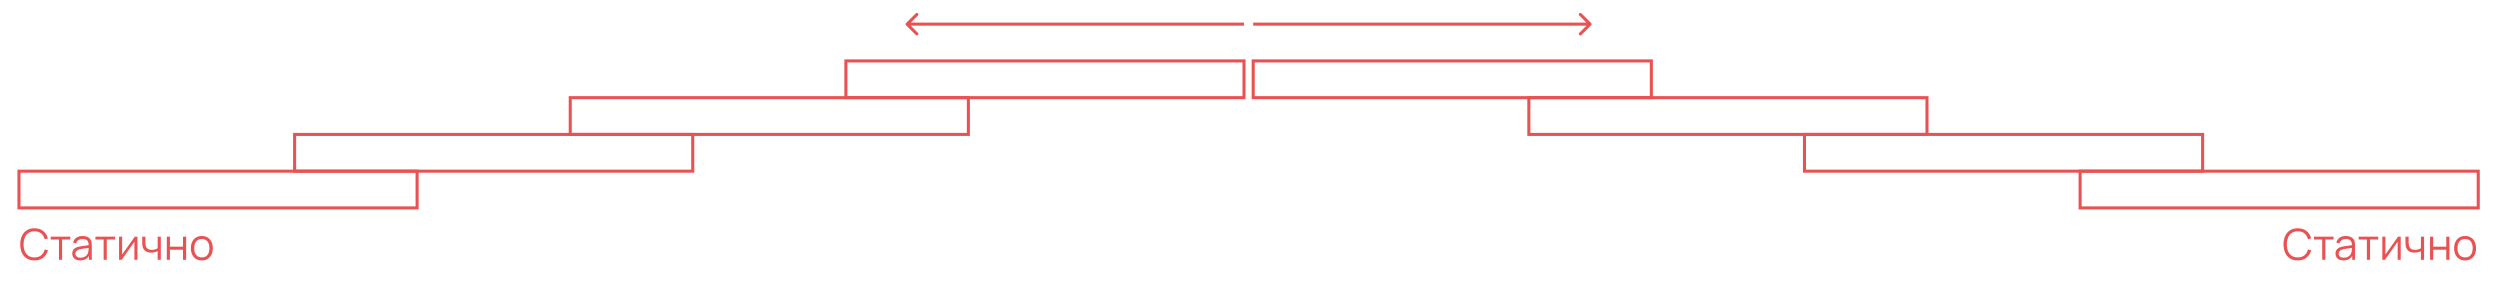 <?xml version="1.0" encoding="UTF-8"?> <svg xmlns="http://www.w3.org/2000/svg" width="527" height="63" viewBox="0 0 527 63" fill="none"><path d="M7.267 54.901C6.62 54.901 6.073 54.758 5.627 54.472C5.181 54.183 4.844 53.783 4.615 53.274C4.386 52.765 4.271 52.178 4.271 51.512C4.271 50.846 4.386 50.258 4.615 49.749C4.844 49.24 5.181 48.843 5.627 48.556C6.073 48.267 6.62 48.122 7.267 48.122C8.024 48.122 8.641 48.317 9.12 48.705C9.599 49.091 9.928 49.609 10.105 50.26L9.428 50.436C9.289 49.921 9.04 49.513 8.682 49.212C8.323 48.91 7.852 48.76 7.267 48.76C6.758 48.76 6.335 48.876 5.997 49.108C5.66 49.34 5.405 49.663 5.234 50.079C5.065 50.492 4.978 50.969 4.972 51.512C4.969 52.054 5.051 52.532 5.22 52.944C5.392 53.357 5.648 53.681 5.988 53.916C6.332 54.148 6.758 54.264 7.267 54.264C7.852 54.264 8.323 54.113 8.682 53.812C9.04 53.508 9.289 53.1 9.428 52.587L10.105 52.764C9.928 53.414 9.599 53.934 9.12 54.323C8.641 54.708 8.024 54.901 7.267 54.901ZM12.427 54.766V50.499H10.696V49.885H14.822V50.499H13.091V54.766H12.427ZM16.895 54.901C16.527 54.901 16.218 54.835 15.968 54.702C15.721 54.57 15.536 54.394 15.412 54.174C15.289 53.954 15.227 53.714 15.227 53.455C15.227 53.19 15.28 52.964 15.385 52.777C15.494 52.587 15.64 52.432 15.823 52.312C16.01 52.191 16.226 52.099 16.47 52.036C16.717 51.976 16.989 51.923 17.288 51.878C17.589 51.83 17.883 51.789 18.169 51.756C18.458 51.72 18.711 51.685 18.928 51.652L18.693 51.797C18.702 51.315 18.609 50.958 18.413 50.725C18.217 50.493 17.877 50.377 17.392 50.377C17.057 50.377 16.774 50.453 16.542 50.603C16.313 50.754 16.152 50.992 16.058 51.318L15.412 51.128C15.524 50.691 15.748 50.352 16.086 50.111C16.423 49.87 16.861 49.749 17.401 49.749C17.847 49.749 18.225 49.834 18.535 50.002C18.848 50.168 19.07 50.409 19.199 50.725C19.26 50.867 19.299 51.025 19.317 51.2C19.335 51.375 19.344 51.553 19.344 51.733V54.766H18.752V53.541L18.924 53.613C18.758 54.032 18.5 54.351 18.151 54.571C17.801 54.791 17.383 54.901 16.895 54.901ZM16.971 54.327C17.282 54.327 17.553 54.272 17.785 54.16C18.017 54.049 18.204 53.896 18.345 53.704C18.487 53.508 18.579 53.288 18.621 53.044C18.657 52.887 18.677 52.715 18.68 52.529C18.683 52.339 18.684 52.197 18.684 52.104L18.937 52.235C18.711 52.265 18.466 52.295 18.201 52.325C17.939 52.355 17.679 52.39 17.423 52.429C17.17 52.468 16.941 52.515 16.736 52.569C16.598 52.608 16.464 52.664 16.334 52.736C16.205 52.806 16.098 52.899 16.013 53.017C15.932 53.134 15.891 53.28 15.891 53.455C15.891 53.597 15.926 53.734 15.995 53.866C16.067 53.999 16.182 54.109 16.339 54.196C16.498 54.284 16.709 54.327 16.971 54.327ZM21.845 54.766V50.499H20.114V49.885H24.24V50.499H22.509V54.766H21.845ZM28.979 49.885V54.766H28.333V50.965L25.657 54.766H25.097V49.885H25.743V53.654L28.423 49.885H28.979ZM33.234 54.766V52.949C33.072 53.03 32.871 53.101 32.633 53.161C32.395 53.222 32.139 53.252 31.865 53.252C31.371 53.252 30.97 53.142 30.663 52.922C30.356 52.702 30.155 52.384 30.062 51.968C30.032 51.845 30.011 51.714 29.999 51.575C29.99 51.437 29.984 51.312 29.981 51.2C29.978 51.089 29.976 51.009 29.976 50.961V49.885H30.645V50.961C30.645 51.06 30.648 51.173 30.654 51.299C30.66 51.426 30.674 51.55 30.695 51.67C30.755 51.998 30.89 52.247 31.101 52.416C31.315 52.584 31.615 52.669 32.001 52.669C32.242 52.669 32.469 52.639 32.683 52.578C32.9 52.515 33.084 52.431 33.234 52.325V49.885H33.899V54.766H33.234ZM35.159 54.766V49.885H35.823V52.004H38.576V49.885H39.24V54.766H38.576V52.642H35.823V54.766H35.159ZM42.542 54.901C42.057 54.901 41.642 54.791 41.299 54.571C40.956 54.351 40.692 54.047 40.508 53.658C40.324 53.27 40.233 52.824 40.233 52.321C40.233 51.809 40.326 51.36 40.513 50.974C40.7 50.588 40.965 50.289 41.308 50.075C41.654 49.858 42.066 49.749 42.542 49.749C43.03 49.749 43.446 49.859 43.789 50.079C44.136 50.296 44.399 50.599 44.58 50.988C44.764 51.373 44.856 51.818 44.856 52.321C44.856 52.833 44.764 53.283 44.58 53.672C44.396 54.058 44.131 54.359 43.785 54.576C43.438 54.793 43.024 54.901 42.542 54.901ZM42.542 54.264C43.084 54.264 43.488 54.085 43.753 53.726C44.018 53.365 44.151 52.896 44.151 52.321C44.151 51.73 44.017 51.26 43.748 50.911C43.483 50.561 43.081 50.386 42.542 50.386C42.177 50.386 41.876 50.469 41.638 50.635C41.403 50.798 41.227 51.025 41.109 51.318C40.995 51.607 40.938 51.941 40.938 52.321C40.938 52.908 41.073 53.38 41.344 53.735C41.615 54.088 42.014 54.264 42.542 54.264Z" fill="#EA5153"></path><rect x="4" y="36.084" width="83.927" height="7.747" stroke="#EA5153" stroke-width="0.646"></rect><rect x="62.103" y="28.336" width="83.927" height="7.747" stroke="#EA5153" stroke-width="0.646"></rect><rect x="120.207" y="20.588" width="83.927" height="7.747" stroke="#EA5153" stroke-width="0.646"></rect><rect x="178.312" y="12.84" width="83.927" height="7.747" stroke="#EA5153" stroke-width="0.646"></rect><rect width="83.927" height="7.747" transform="matrix(-1 0 0 1 522.414 36.084)" stroke="#EA5153" stroke-width="0.646"></rect><rect width="83.927" height="7.747" transform="matrix(-1 0 0 1 464.311 28.336)" stroke="#EA5153" stroke-width="0.646"></rect><rect width="83.927" height="7.747" transform="matrix(-1 0 0 1 406.207 20.588)" stroke="#EA5153" stroke-width="0.646"></rect><rect width="83.927" height="7.747" transform="matrix(-1 0 0 1 348.102 12.84)" stroke="#EA5153" stroke-width="0.646"></rect><path d="M335.42 5.322C335.546 5.196 335.546 4.992 335.42 4.865L333.365 2.811C333.239 2.685 333.035 2.685 332.909 2.811C332.783 2.937 332.783 3.142 332.909 3.268L334.735 5.094L332.909 6.92C332.783 7.046 332.783 7.25 332.909 7.376C333.035 7.502 333.239 7.502 333.365 7.376L335.42 5.322ZM264.176 5.417L335.191 5.417L335.191 4.771L264.176 4.771L264.176 5.417Z" fill="#EA5153"></path><path d="M190.994 5.322C190.868 5.196 190.868 4.992 190.994 4.865L193.049 2.811C193.175 2.685 193.379 2.685 193.505 2.811C193.631 2.937 193.631 3.142 193.505 3.268L191.679 5.094L193.505 6.92C193.631 7.046 193.631 7.25 193.505 7.376C193.379 7.502 193.175 7.502 193.049 7.376L190.994 5.322ZM262.238 5.417L191.223 5.417L191.223 4.771L262.238 4.771L262.238 5.417Z" fill="#EA5153"></path><path d="M484.363 54.901C483.715 54.901 483.168 54.758 482.723 54.472C482.277 54.183 481.939 53.783 481.71 53.274C481.481 52.765 481.367 52.178 481.367 51.512C481.367 50.846 481.481 50.258 481.71 49.749C481.939 49.24 482.277 48.843 482.723 48.556C483.168 48.267 483.715 48.122 484.363 48.122C485.119 48.122 485.737 48.317 486.216 48.705C486.695 49.091 487.023 49.609 487.201 50.26L486.523 50.436C486.385 49.921 486.136 49.513 485.778 49.212C485.419 48.91 484.948 48.76 484.363 48.76C483.854 48.76 483.431 48.876 483.093 49.108C482.756 49.34 482.501 49.663 482.329 50.079C482.161 50.492 482.073 50.969 482.067 51.512C482.064 52.054 482.147 52.532 482.316 52.944C482.488 53.357 482.744 53.681 483.084 53.916C483.428 54.148 483.854 54.264 484.363 54.264C484.948 54.264 485.419 54.113 485.778 53.812C486.136 53.508 486.385 53.1 486.523 52.587L487.201 52.764C487.023 53.414 486.695 53.934 486.216 54.323C485.737 54.708 485.119 54.901 484.363 54.901ZM489.522 54.766V50.499H487.791V49.885H491.918V50.499H490.187V54.766H489.522ZM493.99 54.901C493.623 54.901 493.314 54.835 493.064 54.702C492.817 54.57 492.631 54.394 492.508 54.174C492.384 53.954 492.323 53.714 492.323 53.455C492.323 53.19 492.375 52.964 492.481 52.777C492.589 52.587 492.735 52.432 492.919 52.312C493.106 52.191 493.321 52.099 493.565 52.036C493.812 51.976 494.085 51.923 494.383 51.878C494.685 51.83 494.978 51.789 495.265 51.756C495.554 51.72 495.807 51.685 496.024 51.652L495.789 51.797C495.798 51.315 495.705 50.958 495.509 50.725C495.313 50.493 494.972 50.377 494.487 50.377C494.153 50.377 493.87 50.453 493.638 50.603C493.409 50.754 493.248 50.992 493.154 51.318L492.508 51.128C492.619 50.691 492.844 50.352 493.181 50.111C493.519 49.87 493.957 49.749 494.496 49.749C494.942 49.749 495.32 49.834 495.631 50.002C495.944 50.168 496.165 50.409 496.295 50.725C496.355 50.867 496.394 51.025 496.413 51.2C496.431 51.375 496.44 51.553 496.44 51.733V54.766H495.848V53.541L496.019 53.613C495.854 54.032 495.596 54.351 495.247 54.571C494.897 54.791 494.478 54.901 493.99 54.901ZM494.067 54.327C494.377 54.327 494.649 54.272 494.881 54.16C495.113 54.049 495.299 53.896 495.441 53.704C495.583 53.508 495.674 53.288 495.717 53.044C495.753 52.887 495.772 52.715 495.775 52.529C495.778 52.339 495.78 52.197 495.78 52.104L496.033 52.235C495.807 52.265 495.561 52.295 495.296 52.325C495.034 52.355 494.775 52.39 494.519 52.429C494.266 52.468 494.037 52.515 493.832 52.569C493.693 52.608 493.559 52.664 493.43 52.736C493.3 52.806 493.193 52.899 493.109 53.017C493.028 53.134 492.987 53.28 492.987 53.455C492.987 53.597 493.022 53.734 493.091 53.866C493.163 53.999 493.278 54.109 493.434 54.196C493.594 54.284 493.805 54.327 494.067 54.327ZM498.94 54.766V50.499H497.209V49.885H501.335V50.499H499.605V54.766H498.94ZM506.075 49.885V54.766H505.428V50.965L502.753 54.766H502.193V49.885H502.839V53.654L505.519 49.885H506.075ZM510.33 54.766V52.949C510.167 53.03 509.967 53.101 509.729 53.161C509.491 53.222 509.235 53.252 508.961 53.252C508.467 53.252 508.066 53.142 507.759 52.922C507.451 52.702 507.251 52.384 507.158 51.968C507.128 51.845 507.106 51.714 507.094 51.575C507.085 51.437 507.079 51.312 507.076 51.2C507.073 51.089 507.072 51.009 507.072 50.961V49.885H507.741V50.961C507.741 51.06 507.744 51.173 507.75 51.299C507.756 51.426 507.769 51.55 507.79 51.67C507.851 51.998 507.986 52.247 508.197 52.416C508.411 52.584 508.711 52.669 509.096 52.669C509.337 52.669 509.565 52.639 509.779 52.578C509.996 52.515 510.179 52.431 510.33 52.325V49.885H510.994V54.766H510.33ZM512.255 54.766V49.885H512.919V52.004H515.671V49.885H516.336V54.766H515.671V52.642H512.919V54.766H512.255ZM519.637 54.901C519.152 54.901 518.738 54.791 518.395 54.571C518.051 54.351 517.788 54.047 517.604 53.658C517.42 53.27 517.328 52.824 517.328 52.321C517.328 51.809 517.422 51.36 517.608 50.974C517.795 50.588 518.06 50.289 518.404 50.075C518.75 49.858 519.161 49.749 519.637 49.749C520.126 49.749 520.541 49.859 520.885 50.079C521.231 50.296 521.495 50.599 521.676 50.988C521.859 51.373 521.951 51.818 521.951 52.321C521.951 52.833 521.859 53.283 521.676 53.672C521.492 54.058 521.227 54.359 520.88 54.576C520.534 54.793 520.12 54.901 519.637 54.901ZM519.637 54.264C520.18 54.264 520.584 54.085 520.849 53.726C521.114 53.365 521.246 52.896 521.246 52.321C521.246 51.73 521.112 51.26 520.844 50.911C520.579 50.561 520.177 50.386 519.637 50.386C519.273 50.386 518.972 50.469 518.734 50.635C518.499 50.798 518.322 51.025 518.205 51.318C518.09 51.607 518.033 51.941 518.033 52.321C518.033 52.908 518.169 53.38 518.44 53.735C518.711 54.088 519.11 54.264 519.637 54.264Z" fill="#EA5153"></path></svg> 